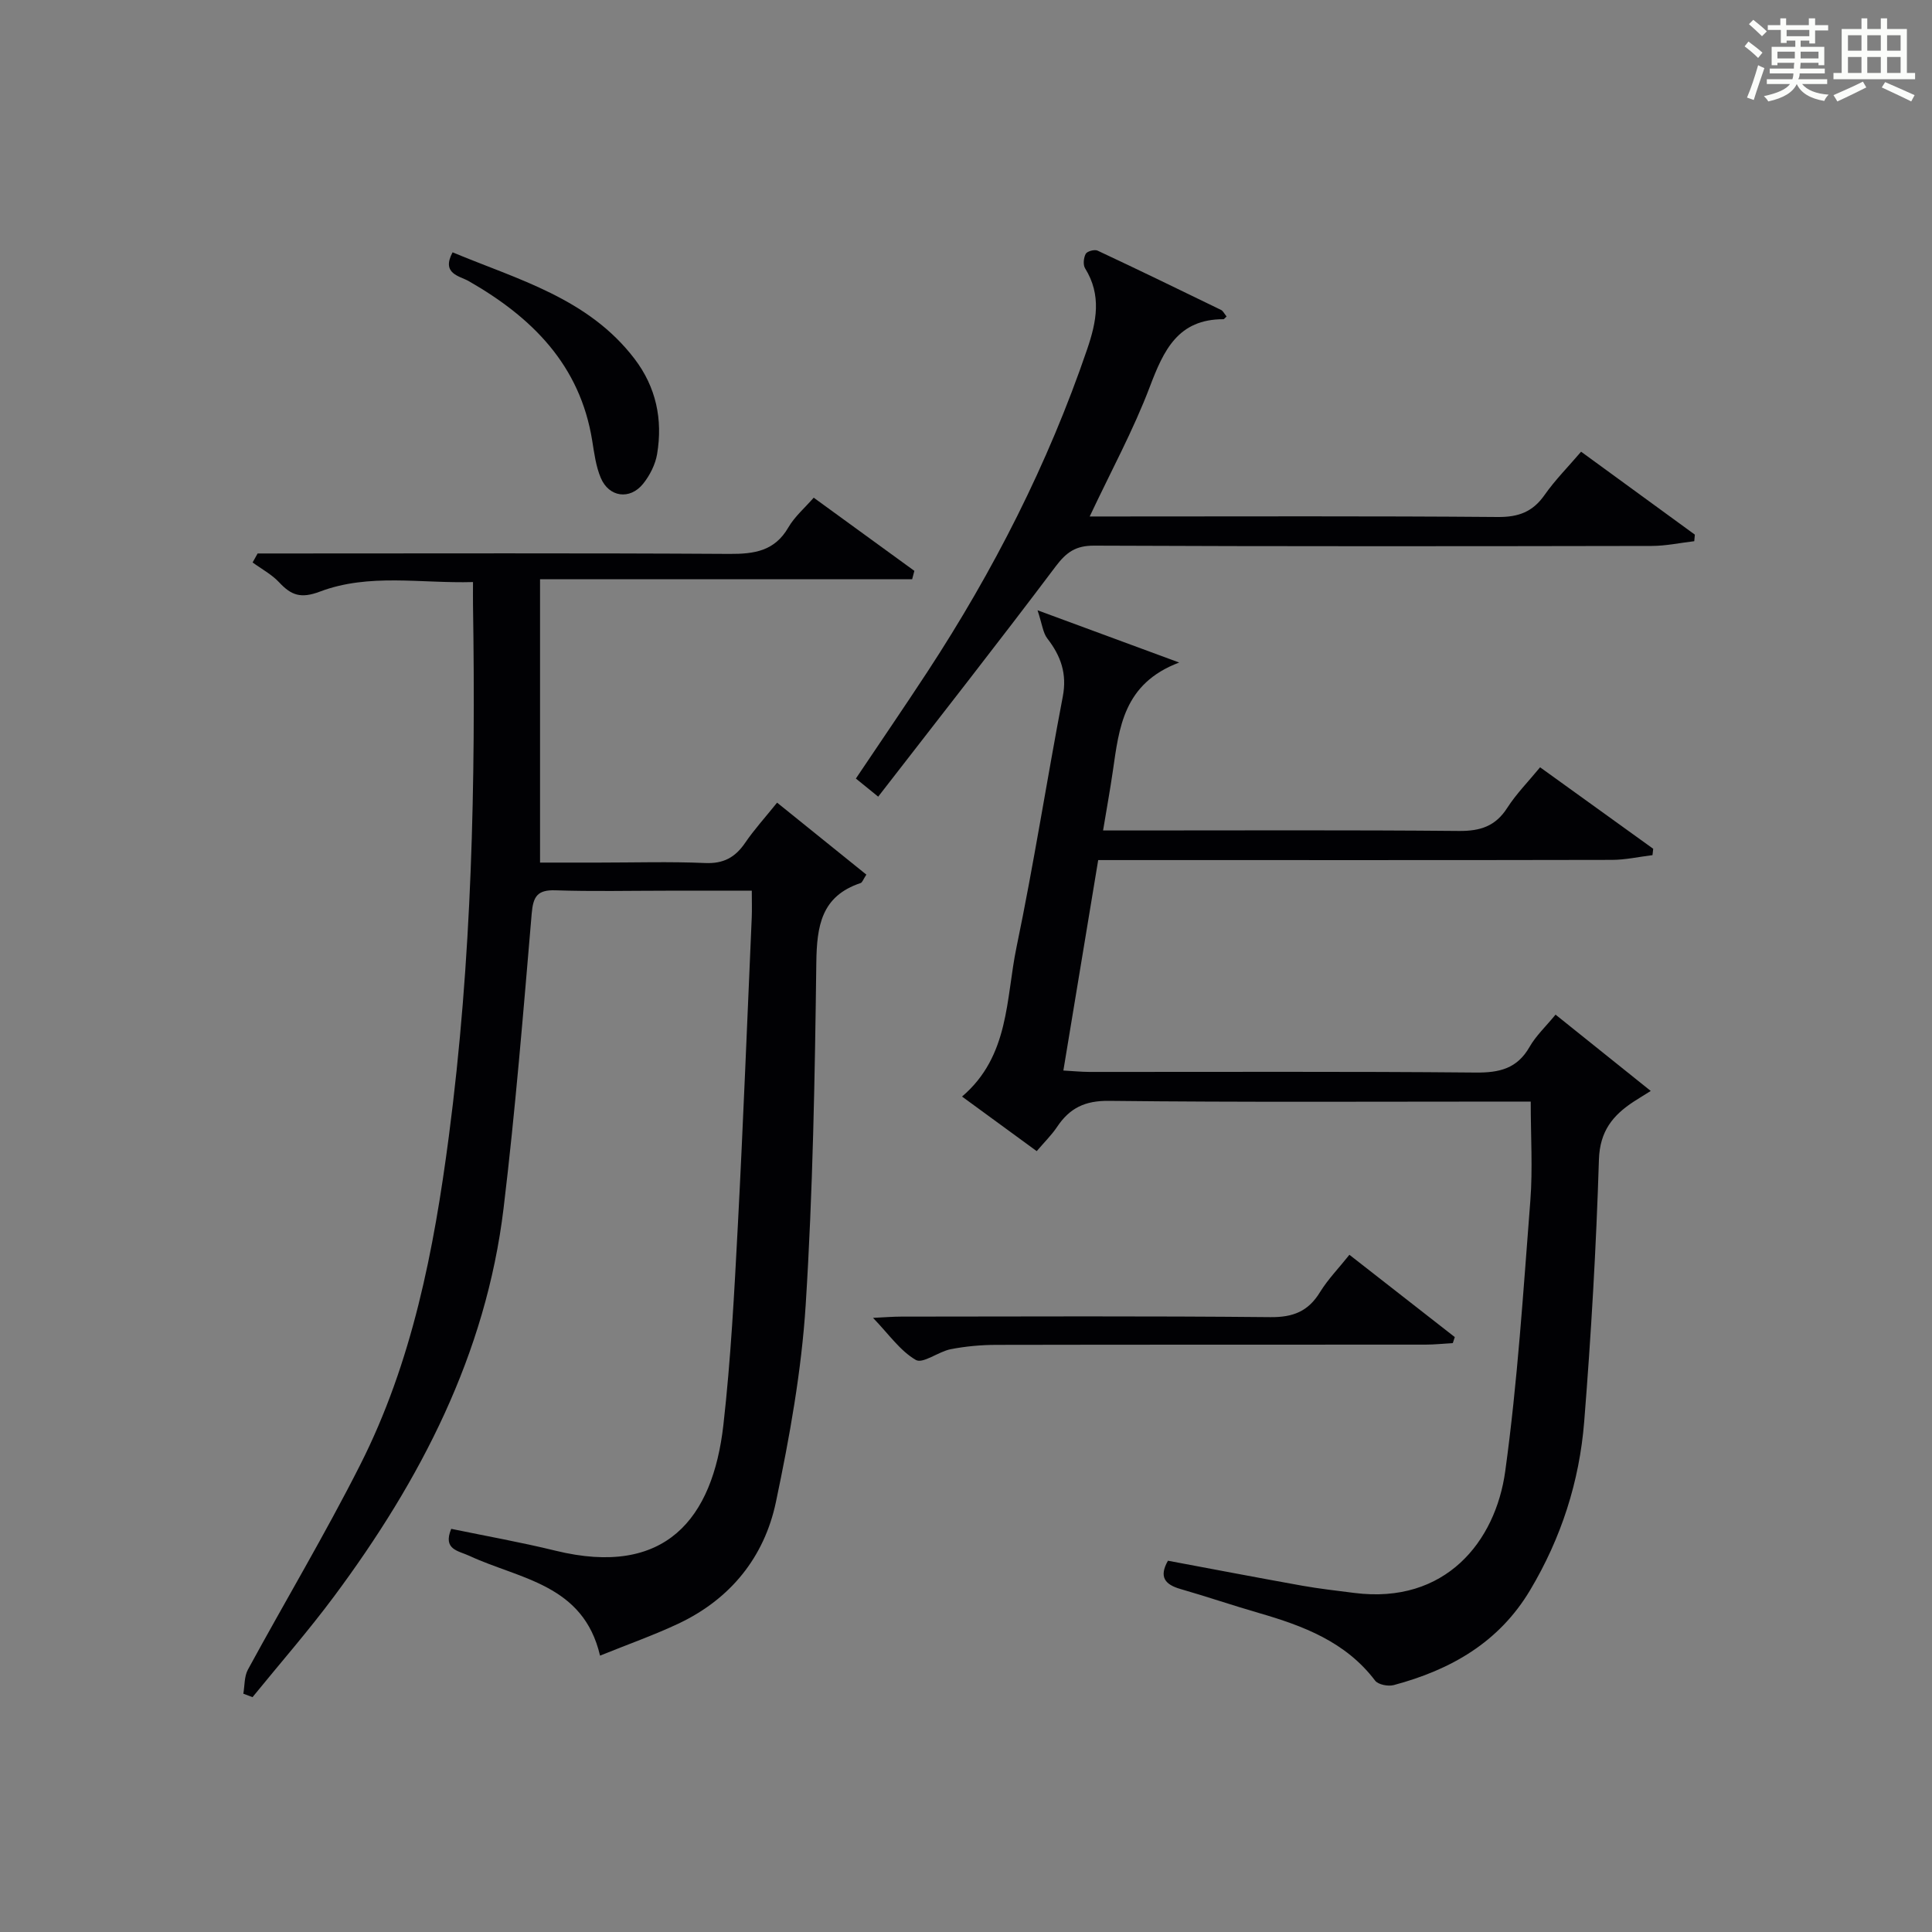 <?xml version="1.0" encoding="utf-8"?>
<svg version="1.1" id="漢_ZDIC_典" xmlns="http://www.w3.org/2000/svg" xmlns:xlink="http://www.w3.org/1999/xlink" x="0px" y="0px"
	 viewBox="0 0 400 400" style="enable-background:new 0 0 400 400;" xml:space="preserve">
<rect x="0" y="0" width="400" height="400" fill="#808080" stroke="none"/>
<style type="text/css">
	.st1{fill:#010104;}
	.st0{fill:#fbfcfa;}
</style>
<g>
	<path class="st0" d="M361.2,9.6l0.8-1c0.9,0.7,1.9,1.4,2.9,2.3L364,12C363,11,362,10.2,361.2,9.6z M361.7,20.2
		c0.9-2.1,1.6-4.3,2.3-6.7c0.4,0.2,0.8,0.4,1.3,0.6c-0.7,2.1-1.5,4.3-2.2,6.6L361.7,20.2z M362.1,5l0.9-0.9c1,0.8,2,1.6,2.8,2.4
		l-1,1C363.9,6.6,363,5.8,362.1,5z M374.6,3.8h1.2v1.4h2.7v1.1h-2.7v2.7h-1.2V8.4h-1.8v1.3h4.9v3.8h-1.2v-0.5h-3.7
		c0,0.4-0.1,0.9-0.1,1.2h5.1v1h-5.2c0,0.5-0.1,0.9-0.3,1.2h6v1h-5.2c1.1,1.3,2.9,2,5.5,2.2c-0.4,0.4-0.7,0.8-0.9,1.3
		c-2.9-0.5-4.8-1.6-5.7-3.5H372c-0.8,1.7-2.7,2.9-5.9,3.6c-0.2-0.4-0.6-0.8-0.9-1.1c2.8-0.6,4.6-1.4,5.4-2.5h-4.8v-1h5.3
		c0.1-0.3,0.2-0.7,0.2-1.2h-4.9v-1h5c0-0.4,0-0.8,0.1-1.2H368v0.5h-1.2V9.7h4.9V8.4h-1.8v0.5h-1.2V6.2H366V5.2h2.6V3.8h1.2v1.4h4.7
		V3.8z M368,12.1h3.6c0-0.4,0-0.9,0-1.4H368V12.1z M369.9,7.5h4.7V6.2h-4.7V7.5z M376.5,10.7h-3.7c0,0.5,0,1,0,1.4h3.7V10.7z"/>
	<path class="st0" d="M385.3,3.8h1.3V6h2.8V3.8h1.3V6h4.1v9.1h1.7v1.3h-16.9v-1.3h1.7V6h4.1V3.8z M385.7,16.9l0.7,1.2
		c-1.8,0.9-3.8,1.9-6,2.9c-0.2-0.4-0.5-0.8-0.8-1.3C381.9,18.7,383.9,17.8,385.7,16.9z M382.6,10.5h2.8V7.3h-2.8V10.5z M382.6,15.1
		h2.8v-3.3h-2.8V15.1z M386.6,10.5h2.8V7.3h-2.8V10.5z M386.6,15.1h2.8v-3.3h-2.8V15.1z M390.3,17c2.1,0.9,4.1,1.8,6.1,2.7l-0.7,1.3
		c-2.2-1.1-4.2-2-6.1-2.9L390.3,17z M393.5,7.3h-2.8v3.2h2.8V7.3z M390.7,15.1h2.8v-3.3h-2.8V15.1z"/>
	
	<path class="st1" d="M50.38,350.66c0.29-1.68,0.18-3.58,0.95-4.99c7.7-14.15,15.97-28.01,23.24-42.38c10.79-21.32,15.26-44.43,18.35-67.96
		c4.8-36.58,5.58-73.3,5.01-110.1c-0.02-1.32,0-2.64,0-4.72c-10.8,0.31-21.52-1.87-31.68,1.97c-3.97,1.5-5.95,0.77-8.45-1.91
		c-1.54-1.65-3.65-2.76-5.5-4.12c0.35-0.62,0.69-1.24,1.04-1.86c1.9,0,3.79,0,5.69,0c30.66,0,61.32-0.1,91.98,0.09
		c5.17,0.03,9.37-0.58,12.21-5.48c1.31-2.26,3.41-4.05,5.25-6.16c7,5.09,13.92,10.12,20.84,15.15c-0.15,0.58-0.31,1.16-0.46,1.74
		c-25.43,0-50.86,0-77.04,0c0,19.99,0,38.91,0,58.66c3.69,0,7.93,0,12.18,0c7.33,0,14.67-0.23,21.99,0.09
		c3.82,0.17,6.24-1.17,8.3-4.19c1.86-2.73,4.11-5.2,6.61-8.31c6.27,5.05,12.37,9.97,18.48,14.9c-0.65,0.98-0.83,1.63-1.2,1.75
		c-8.14,2.71-9.06,8.9-9.16,16.49c-0.3,23.62-0.71,47.28-2.2,70.84c-0.87,13.68-3.33,27.35-6.16,40.8
		c-2.4,11.43-9.42,20.12-20.2,25.2c-5.08,2.39-10.39,4.26-16.22,6.62c-3.44-14.79-16.63-15.82-27.03-20.65
		c-2.33-1.08-5.56-1.29-3.78-5.6c7.15,1.48,14.42,2.77,21.57,4.52c22.79,5.58,32.58-6.62,34.78-26.03
		c1.55-13.69,2.26-27.49,2.99-41.26c1.12-21.25,1.94-42.53,2.88-63.79c0.07-1.62,0.01-3.26,0.01-5.56c-6.06,0-11.85,0-17.63,0
		c-7.67,0-15.34,0.18-22.99-0.08c-3.76-0.13-4.65,1.25-4.95,4.84c-1.73,20.35-3.38,40.72-5.82,60.99
		c-3.64,30.21-17.21,56.3-35.1,80.36c-5.33,7.17-11.24,13.92-16.88,20.86C51.64,351.13,51.01,350.9,50.38,350.66z"/>
	<path class="st1" d="M241.81,323.13c9.24,1.73,18.48,3.5,27.73,5.16c3.6,0.64,7.24,1.05,10.86,1.51c18.89,2.4,29.24-10.67,31.24-25.18
		c2.56-18.56,3.74-37.33,5.2-56.03c0.51-6.57,0.08-13.21,0.08-20.52c-1.3,0-3.07,0-4.83,0c-27.5,0-55,0.16-82.49-0.15
		c-4.97-0.06-8.13,1.49-10.72,5.36c-1.18,1.76-2.74,3.28-4.24,5.05c-5.21-3.81-10.13-7.41-15.46-11.3
		c9.86-8.4,9.06-20.28,11.28-30.94c3.58-17.21,6.28-34.61,9.58-51.88c0.9-4.7-0.39-8.39-3.19-12c-0.92-1.18-1.07-2.95-2.04-5.86
		c10.61,3.91,19.48,7.19,29.33,10.82c-11.57,4.36-12.44,13.53-13.74,22.49c-0.57,3.93-1.29,7.84-2.02,12.28c2.09,0,3.89,0,5.69,0
		c22.66,0,45.33-0.11,67.99,0.1c4.41,0.04,7.56-0.97,10-4.78c1.86-2.9,4.34-5.41,6.8-8.4c7.95,5.73,15.68,11.3,23.42,16.87
		c-0.05,0.44-0.1,0.88-0.15,1.32c-2.81,0.34-5.62,0.98-8.43,0.98c-33.33,0.07-66.66,0.04-99.99,0.04c-1.98,0-3.95,0-6.34,0
		c-2.4,14.52-4.75,28.71-7.21,43.57c1.94,0.11,3.65,0.28,5.36,0.29c26.66,0.02,53.33-0.12,79.99,0.13
		c4.95,0.05,8.61-0.82,11.18-5.33c1.29-2.26,3.28-4.12,5.37-6.66c6.55,5.25,12.89,10.34,19.71,15.8c-1.88,1.18-2.72,1.68-3.53,2.21
		c-4.33,2.84-7.01,6.11-7.2,12c-0.56,18.11-1.61,36.21-3.05,54.27c-0.99,12.37-4.74,24.04-11.17,34.83
		c-6.49,10.91-16.5,16.55-28.26,19.7c-1.16,0.31-3.23-0.09-3.86-0.93c-6.12-8.07-14.92-11.35-24.14-14.02
		c-5.42-1.57-10.76-3.39-16.18-4.95C241.22,328.06,239.89,326.51,241.81,323.13z"/>
	<path class="st1" d="M253.95,65.52c-0.39,0.36-0.52,0.57-0.64,0.57c-9.41-0.02-12.38,6.41-15.25,13.98c-3.39,8.95-8.01,17.43-12.45,26.86
		c2.12,0,3.84,0,5.57,0c26.32,0,52.64-0.11,78.95,0.11c4.28,0.03,7.21-1.07,9.65-4.55c2.17-3.1,4.88-5.82,7.57-8.97
		c8.05,5.87,15.8,11.52,23.55,17.17c-0.04,0.45-0.08,0.91-0.12,1.36c-2.94,0.34-5.87,0.98-8.81,0.98
		c-38.48,0.07-76.95,0.11-115.43-0.06c-3.81-0.02-5.74,1.34-7.96,4.28c-11.98,15.92-24.29,31.59-36.76,47.69
		c-2.21-1.8-3.28-2.67-4.62-3.75c5.01-7.47,9.97-14.71,14.78-22.05c13.71-20.94,25-43.08,33.1-66.82
		c1.96-5.73,3.03-11.21-0.42-16.76c-0.46-0.73-0.31-2.2,0.13-3.01c0.3-0.54,1.83-0.95,2.45-0.66c8.56,4.01,17.06,8.14,25.55,12.27
		C253.21,64.35,253.43,64.89,253.95,65.52z"/>
	<path class="st1" d="M279.38,259.79c7.57,5.91,14.69,11.47,21.82,17.04c-0.14,0.41-0.27,0.83-0.41,1.24c-1.88,0.11-3.75,0.32-5.63,0.32
		c-29.65,0.02-59.29-0.01-88.94,0.05c-3.14,0.01-6.32,0.3-9.4,0.9c-2.53,0.5-5.75,3.07-7.21,2.22c-3.26-1.89-5.61-5.35-8.86-8.71
		c2.36-0.11,4.1-0.26,5.83-0.26c25.48-0.02,50.96-0.14,76.44,0.11c4.7,0.05,7.85-1.2,10.28-5.19
		C274.94,264.85,277.18,262.56,279.38,259.79z"/>
	<path class="st1" d="M93.7,52.24c13.57,5.66,28.08,9.5,37.65,22.02c4.5,5.89,5.89,12.58,4.7,19.73c-0.36,2.17-1.51,4.44-2.9,6.17
		c-2.74,3.4-7.08,2.79-8.77-1.23c-1.01-2.39-1.35-5.1-1.77-7.7c-2.52-15.67-12.45-25.52-25.55-33.02
		C95.15,57.12,91.32,56.7,93.7,52.24z"/>
</g>
</svg>
